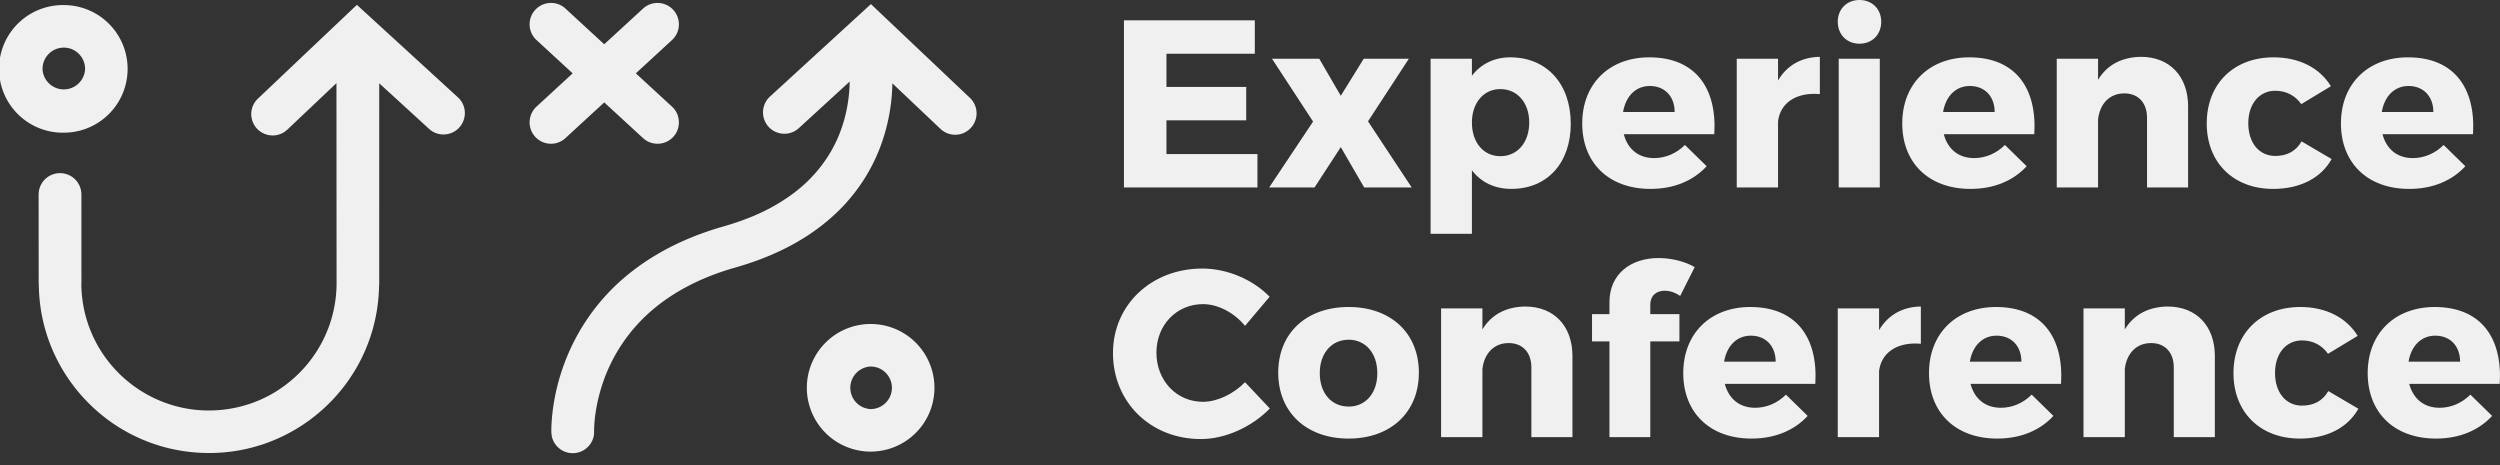 <svg width="172" height="32" fill="none" xmlns="http://www.w3.org/2000/svg"><rect width="100%" height="100%" fill="#333333" stroke="none"/><path d="M86.331 3.697v-2.3h-9.003v11.501h9.184v-2.3h-6.26V8.28h5.488v-2.3h-5.488V3.697h6.08ZM92.246 6.59l-1.48-2.548h-3.252l2.826 4.322-3.023 4.534h3.122l1.807-2.776 1.61 2.776h3.27l-3.007-4.551 2.81-4.305h-3.106L92.246 6.59ZM103.913 3.944c-1.118 0-2.021.46-2.646 1.265V4.042h-2.842v12.044h2.842v-4.37c.625.82 1.561 1.28 2.711 1.28 2.481 0 4.091-1.79 4.091-4.485 0-2.743-1.659-4.567-4.156-4.567Zm-.691 6.802c-1.15 0-1.955-.937-1.955-2.317 0-1.347.805-2.3 1.955-2.3 1.183 0 1.989.953 1.989 2.3 0 1.364-.806 2.317-1.989 2.317ZM113.474 3.944c-2.744 0-4.617 1.807-4.617 4.551 0 2.695 1.808 4.502 4.699 4.502 1.627 0 2.958-.575 3.862-1.561l-1.495-1.462c-.592.591-1.348.903-2.12.903-1.052 0-1.808-.591-2.087-1.643h6.227c.198-3.236-1.347-5.29-4.469-5.29Zm-1.807 3.762c.181-1.068.854-1.79 1.84-1.79 1.019 0 1.709.706 1.709 1.79h-3.549ZM122.33 4.042h-2.842v8.856h2.842V8.347c.148-1.249 1.232-2.02 2.876-1.873V3.91c-1.266.016-2.268.591-2.876 1.626V4.042ZM127.933 0c-.871 0-1.495.625-1.495 1.495 0 .888.624 1.512 1.495 1.512.871 0 1.495-.624 1.495-1.512 0-.87-.624-1.495-1.495-1.495Zm-1.429 12.898h2.826V4.042h-2.826v8.856ZM135.492 3.944c-2.745 0-4.617 1.807-4.617 4.551 0 2.695 1.807 4.502 4.698 4.502 1.627 0 2.958-.575 3.862-1.561l-1.496-1.462c-.591.591-1.347.903-2.119.903-1.051 0-1.807-.591-2.087-1.643h6.227c.198-3.236-1.347-5.29-4.468-5.29Zm-1.808 3.762c.181-1.068.854-1.79 1.84-1.79 1.019 0 1.709.706 1.709 1.79h-3.549ZM147.305 3.91c-1.315.017-2.333.543-2.958 1.578V4.042h-2.843v8.856h2.843V8.215c.115-1.051.772-1.79 1.807-1.79.953 0 1.561.64 1.561 1.675v4.798h2.826V7.312c0-2.07-1.281-3.401-3.236-3.401ZM156.424 3.944c-2.745 0-4.601 1.824-4.601 4.551 0 2.695 1.84 4.502 4.568 4.502 1.873 0 3.302-.756 4.025-2.054l-2.07-1.216c-.378.674-1.003 1.002-1.808 1.002-1.1 0-1.856-.887-1.856-2.25 0-1.332.756-2.235 1.856-2.235.773 0 1.381.345 1.791.92l2.038-1.232c-.772-1.265-2.185-1.988-3.943-1.988ZM165.674 3.944c-2.744 0-4.617 1.807-4.617 4.551 0 2.695 1.807 4.502 4.699 4.502 1.626 0 2.957-.575 3.861-1.561l-1.495-1.462c-.592.591-1.347.903-2.12.903-1.051 0-1.807-.591-2.086-1.643h6.227c.197-3.236-1.347-5.29-4.469-5.29Zm-1.808 3.762c.181-1.068.855-1.79 1.841-1.79 1.018 0 1.708.706 1.708 1.79h-3.549ZM82.717 18.476c-3.5 0-6.145 2.497-6.145 5.816 0 3.369 2.58 5.915 6.046 5.915 1.692 0 3.516-.838 4.748-2.103l-1.708-1.807c-.805.821-1.923 1.347-2.892 1.347-1.824 0-3.204-1.462-3.204-3.385 0-1.89 1.38-3.335 3.204-3.335 1.019 0 2.136.575 2.892 1.495l1.692-2.004c-1.15-1.184-2.924-1.94-4.633-1.94ZM92.788 21.121c-2.907 0-4.846 1.791-4.846 4.519 0 2.727 1.939 4.534 4.847 4.534 2.891 0 4.83-1.807 4.83-4.534 0-2.728-1.939-4.519-4.83-4.519Zm0 2.251c1.167 0 1.972.937 1.972 2.3 0 1.38-.805 2.3-1.972 2.3-1.182 0-1.988-.92-1.988-2.3 0-1.363.806-2.3 1.989-2.3ZM104.947 21.088c-1.314.016-2.333.542-2.957 1.577V21.22h-2.843v8.856h2.843v-4.683c.115-1.052.772-1.79 1.807-1.79.953 0 1.561.64 1.561 1.675v4.798h2.826v-5.587c0-2.07-1.282-3.4-3.237-3.4ZM114.559 20.003c.328 0 .722.132 1.035.362l1.002-1.988c-.673-.394-1.61-.624-2.481-.624-1.906 0-3.385 1.084-3.385 3.04v.82h-1.199v1.874h1.199v6.588h2.81v-6.588h2.004v-1.873h-2.004v-.64c0-.658.444-.987 1.019-.97ZM120.425 21.121c-2.744 0-4.617 1.807-4.617 4.552 0 2.694 1.807 4.501 4.699 4.501 1.626 0 2.957-.575 3.861-1.56l-1.495-1.463c-.592.592-1.348.904-2.12.904-1.051 0-1.807-.591-2.086-1.643h6.227c.197-3.237-1.347-5.29-4.469-5.29Zm-1.808 3.763c.181-1.068.855-1.791 1.841-1.791 1.018 0 1.708.706 1.708 1.79h-3.549ZM129.28 21.22h-2.842v8.856h2.842v-4.552c.148-1.248 1.232-2.02 2.875-1.873v-2.563c-1.265.016-2.267.592-2.875 1.627V21.22ZM137.331 21.121c-2.744 0-4.617 1.807-4.617 4.552 0 2.694 1.808 4.501 4.699 4.501 1.627 0 2.958-.575 3.861-1.56l-1.494-1.463c-.592.592-1.348.904-2.12.904-1.052 0-1.807-.591-2.087-1.643h6.227c.198-3.237-1.347-5.29-4.469-5.29Zm-1.807 3.763c.181-1.068.854-1.791 1.84-1.791 1.019 0 1.709.706 1.709 1.79h-3.549ZM149.145 21.088c-1.314.016-2.333.542-2.958 1.577V21.22h-2.842v8.856h2.842v-4.683c.116-1.052.773-1.79 1.808-1.79.953 0 1.561.64 1.561 1.675v4.798h2.826v-5.587c0-2.07-1.282-3.4-3.237-3.4ZM158.263 21.121c-2.743 0-4.6 1.824-4.6 4.552 0 2.694 1.84 4.501 4.568 4.501 1.873 0 3.302-.756 4.025-2.054l-2.07-1.215c-.378.673-1.002 1.002-1.807 1.002-1.102 0-1.857-.887-1.857-2.251 0-1.331.755-2.235 1.857-2.235.772 0 1.38.345 1.79.92l2.038-1.232c-.773-1.265-2.185-1.988-3.944-1.988ZM167.514 21.121c-2.744 0-4.617 1.807-4.617 4.552 0 2.694 1.808 4.501 4.699 4.501 1.627 0 2.957-.575 3.862-1.56l-1.496-1.463c-.591.592-1.347.904-2.119.904-1.052 0-1.807-.591-2.087-1.643h6.227c.197-3.237-1.347-5.29-4.469-5.29Zm-1.807 3.763c.18-1.068.854-1.791 1.84-1.791 1.019 0 1.708.706 1.708 1.79h-3.548Z" fill="#F0F0F0"/><path fill-rule="evenodd" clip-rule="evenodd" d="M4.39.35a4.39 4.39 0 1 0-.001 8.779 4.39 4.39 0 0 0 .002-8.78Zm0 2.926c.808 0 1.464.657 1.464 1.464a1.465 1.465 0 0 1-2.928 0c0-.807.657-1.464 1.465-1.464ZM23.148 5.72 19.77 8.918c-.12.1-.132.114-.192.154a1.476 1.476 0 0 1-1.887-.21 1.488 1.488 0 0 1-.399-.887 1.466 1.466 0 0 1 .397-1.135c.012-.013 2.3-2.183 6.865-6.507l6.95 6.363c.053.05.067.063.115.118a1.468 1.468 0 0 1 .274 1.47 1.457 1.457 0 0 1-.76.83 1.495 1.495 0 0 1-.805.127 1.47 1.47 0 0 1-.749-.321L26.091 5.73l-.001 13.816c-.008.047-.008.094-.01.14a11.962 11.962 0 0 1-.156 1.7 11.92 11.92 0 0 1-.315 1.383 11.643 11.643 0 0 1-2.615 4.616 11.734 11.734 0 0 1-4.796 3.145 11.644 11.644 0 0 1-3.86.637 11.761 11.761 0 0 1-3.27-.474 11.644 11.644 0 0 1-3.585-1.768 11.851 11.851 0 0 1-2.93-3.094 11.813 11.813 0 0 1-.978-1.846c-.194-.463-.358-.94-.492-1.425a11.966 11.966 0 0 1-.28-1.318 11.977 11.977 0 0 1-.133-1.66c-.005-.035-.006-.069-.008-.102-.002-.015-.002-2.047-.005-6.096.002-.057.002-.072.007-.129A1.467 1.467 0 0 1 3.625 12c.121-.043.247-.071.375-.082.057-.005.072-.004.13-.006.12.005.134.005.19.013a1.457 1.457 0 0 1 .85.418 1.477 1.477 0 0 1 .425.911c.004.058.004.072.006.129l.001 6.031c-.001.09-.003.115-.006.14a8.87 8.87 0 0 0 .127 1.409 8.73 8.73 0 0 0 2.444 4.707 8.808 8.808 0 0 0 3.909 2.267 8.683 8.683 0 0 0 2.329.304 8.837 8.837 0 0 0 3.04-.55 8.65 8.65 0 0 0 2.33-1.306 8.755 8.755 0 0 0 1.97-2.148 8.764 8.764 0 0 0 1.056-2.294c.107-.366.191-.739.249-1.116a8.496 8.496 0 0 0 .106-1.281l-.008-13.827ZM59.9 22.29a4.39 4.39 0 1 1 .001 8.78 4.39 4.39 0 0 1-.001-8.78Zm0 2.927a1.465 1.465 0 0 0 0 2.927c.807 0 1.464-.657 1.464-1.464 0-.807-.657-1.463-1.464-1.463ZM58.456 5.613 54.96 8.816l-.063.054c-.059.045-.07.057-.133.097a1.47 1.47 0 0 1-2.15-.657 1.48 1.48 0 0 1-.086-.89 1.48 1.48 0 0 1 .384-.717l.06-.058L59.92.282l6.809 6.45.057.057a1.46 1.46 0 0 1 .396 1.135 1.484 1.484 0 0 1-.865 1.219 1.465 1.465 0 0 1-1.05.058 1.481 1.481 0 0 1-.436-.227c-.06-.044-.072-.057-.126-.106l-3.31-3.134a13.027 13.027 0 0 1-.911 4.577 12.25 12.25 0 0 1-1.098 2.121c-.35.536-.74 1.044-1.167 1.52-.414.459-.86.887-1.337 1.282-.457.381-.94.73-1.44 1.051-.422.269-.856.517-1.3.745-.782.4-1.593.736-2.42 1.021a21.01 21.01 0 0 1-1.02.322l-.226.066-.122.035a17.98 17.98 0 0 0-1.089.36c-.81.297-1.6.653-2.352 1.079-.674.38-1.316.818-1.912 1.312-.32.267-.627.55-.918.85a11.383 11.383 0 0 0-2.796 4.876 11.529 11.529 0 0 0-.35 1.733 9.896 9.896 0 0 0-.062.839v.145c-.005.09-.003.181-.015.27a1.474 1.474 0 0 1-2.893.093c-.018-.089-.021-.18-.033-.27l-.001-.046a7.733 7.733 0 0 1 .013-.574 13.49 13.49 0 0 1 .204-1.68 14.573 14.573 0 0 1 1.388-4.058 14.281 14.281 0 0 1 4.028-4.798c.452-.347.923-.67 1.409-.966.442-.27.894-.519 1.358-.748.748-.37 1.521-.687 2.31-.958a21.758 21.758 0 0 1 1.045-.33l.197-.056.12-.036a17.915 17.915 0 0 0 1.782-.63 13.04 13.04 0 0 0 2.759-1.55 10.908 10.908 0 0 0 .929-.778 9.618 9.618 0 0 0 1.424-1.696 9.319 9.319 0 0 0 .83-1.58 9.885 9.885 0 0 0 .617-2.283 9.833 9.833 0 0 0 .11-1.38ZM41.571 3.046 44.24.591l.049-.043a1.47 1.47 0 0 1 .83-.34c.058-.006.072-.005.13-.006l.065.002.065.005a1.491 1.491 0 0 1 .557.17 1.48 1.48 0 0 1 .772 1.34 1.452 1.452 0 0 1-.341.895.976.976 0 0 1-.087.097l-.047.045-2.487 2.29 2.487 2.29.047.046a1.447 1.447 0 0 1 .423.928 1.465 1.465 0 0 1-.826 1.434 1.48 1.48 0 0 1-1.077.08 1.461 1.461 0 0 1-.511-.28l-.049-.043-2.668-2.455L38.904 9.5c-.017.015-.032.03-.05.044a1.464 1.464 0 0 1-1.588.199 1.494 1.494 0 0 1-.617-.562 1.472 1.472 0 0 1 .216-1.8c.014-.015.031-.03.047-.045l2.487-2.29-2.487-2.291c-.016-.015-.033-.03-.047-.045a1.532 1.532 0 0 1-.322-.485 1.483 1.483 0 0 1 .074-1.259 1.478 1.478 0 0 1 1.084-.75c.043-.006.086-.01.13-.013l.066-.002.063.001.066.004a1.468 1.468 0 0 1 .83.34c.016.015.031.03.048.044l2.667 2.455Z" fill="#F0F0F0"/></svg>